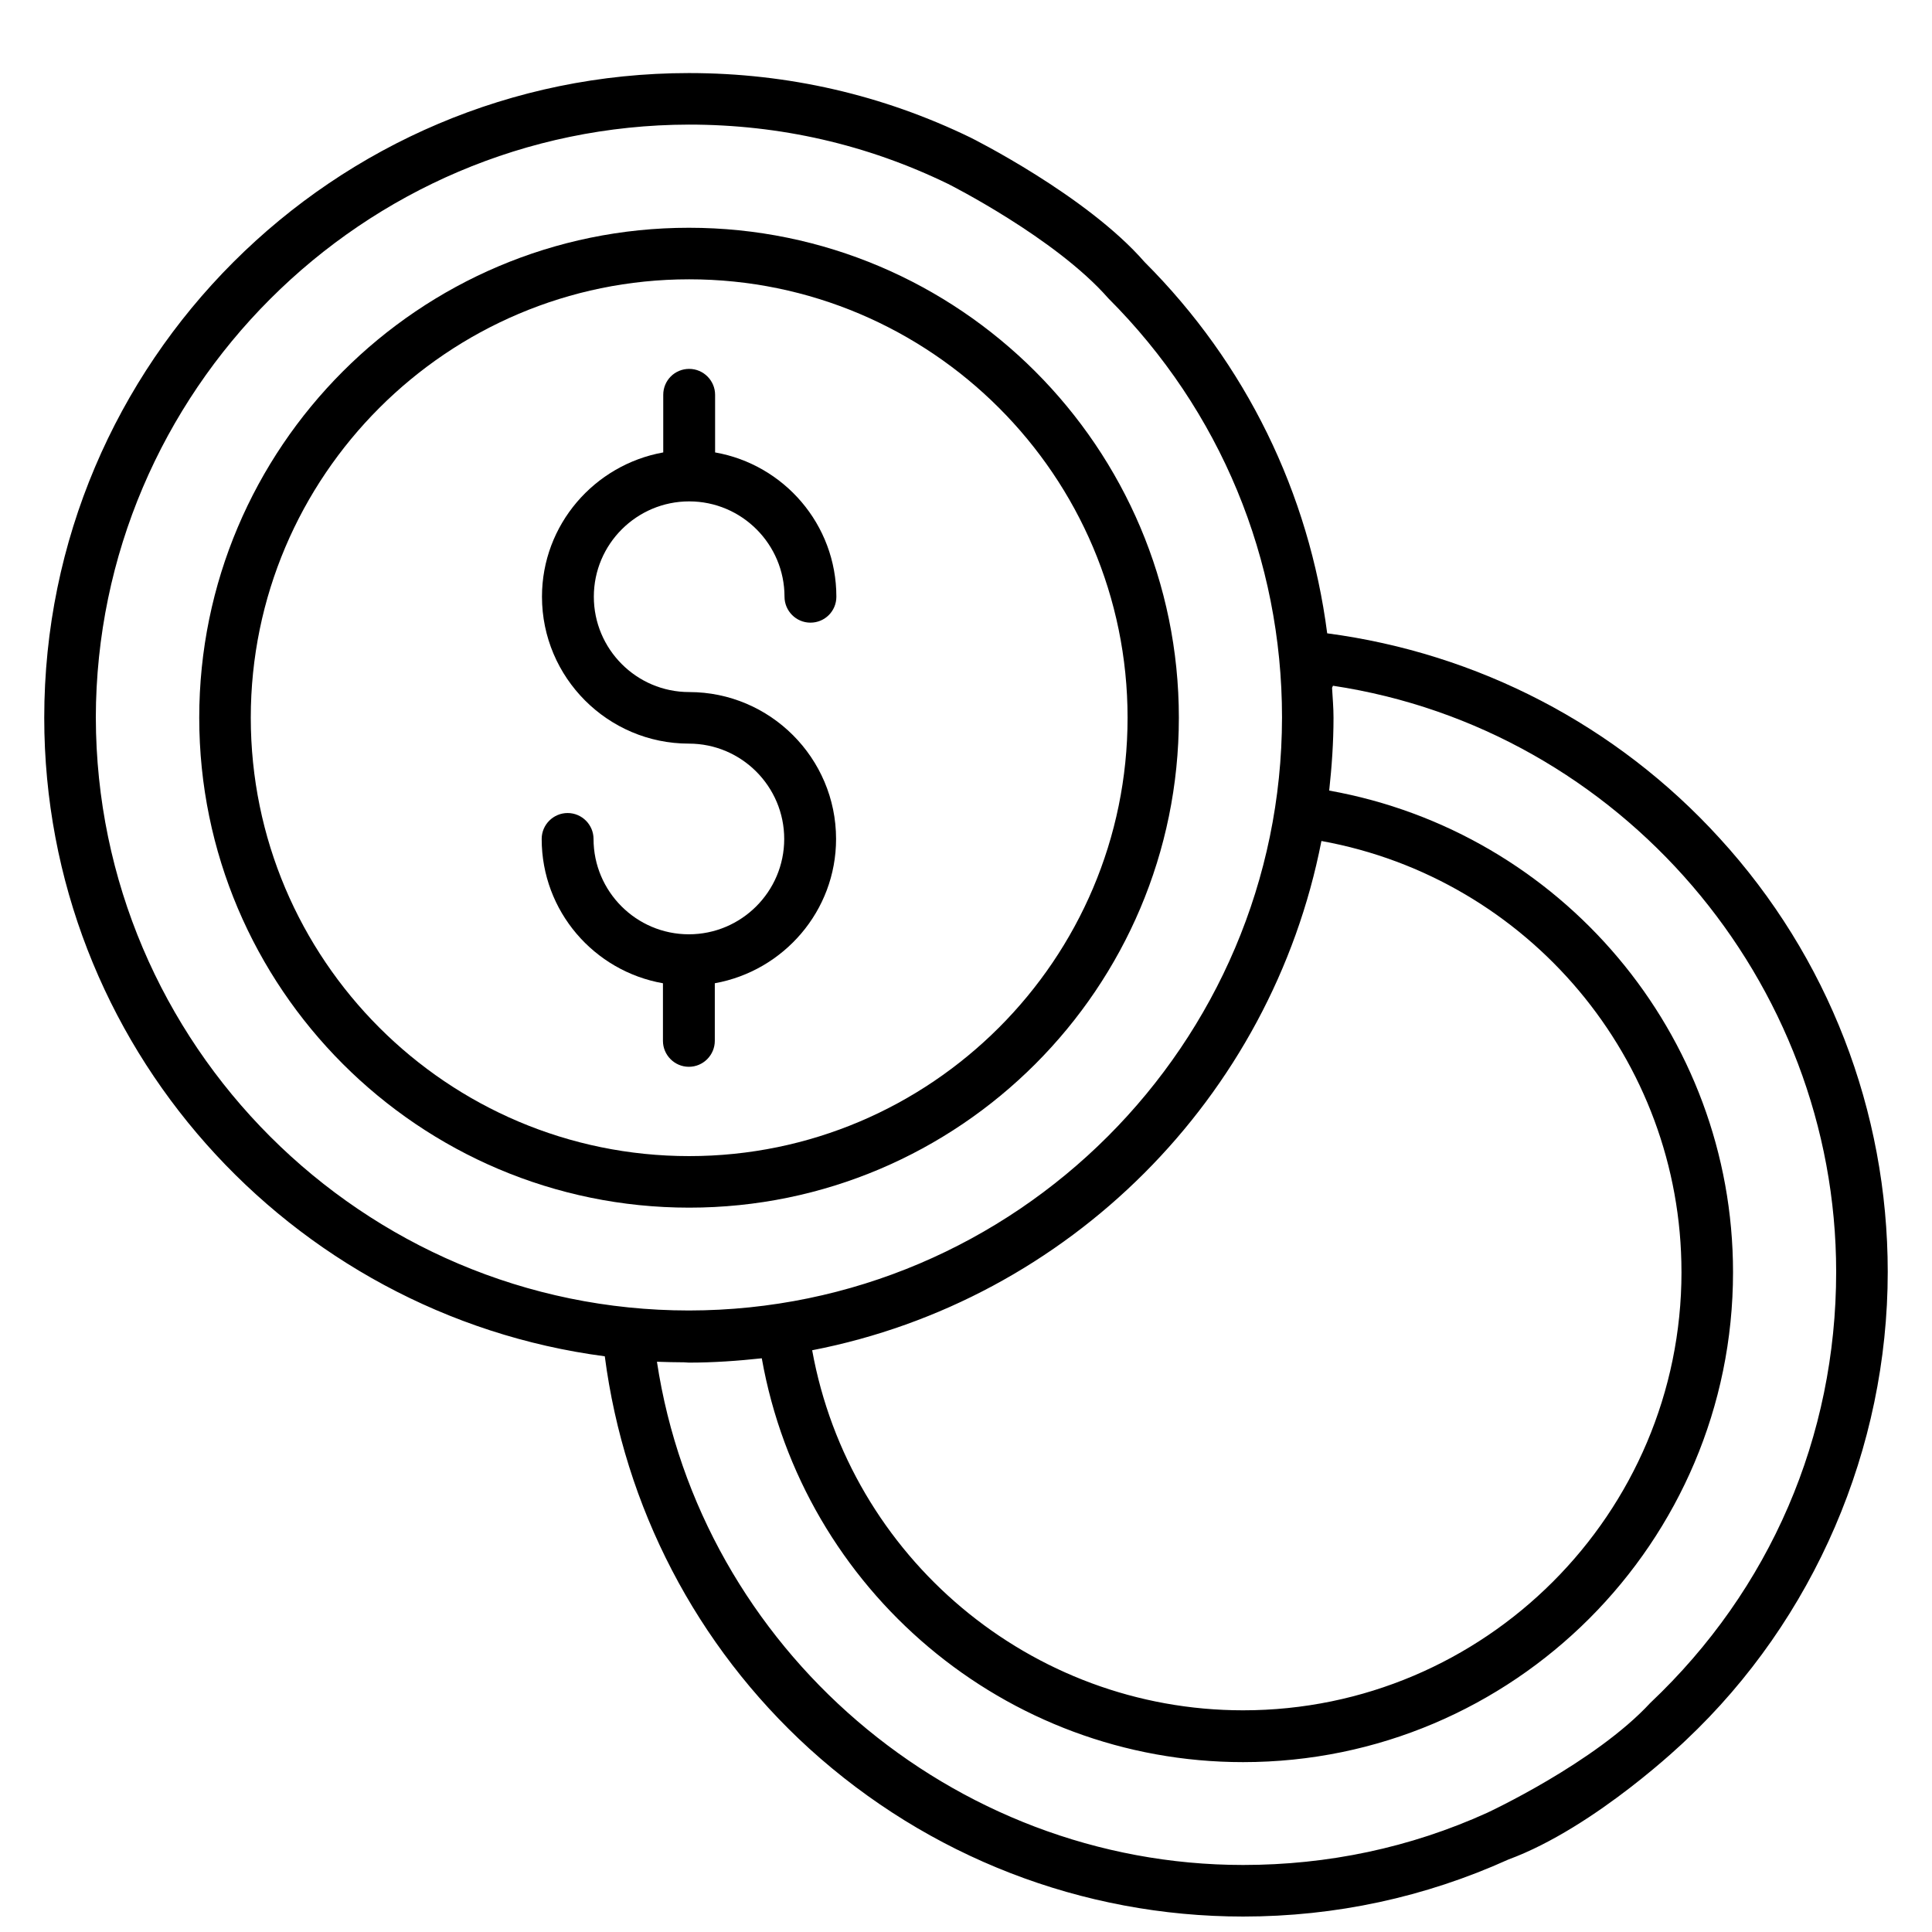 <?xml version="1.0" encoding="UTF-8"?>
<!-- The Best Svg Icon site in the world: iconSvg.co, Visit us! https://iconsvg.co -->
<svg width="800px" height="800px" version="1.1" viewBox="144 144 512 512" xmlns="http://www.w3.org/2000/svg">
 <defs>
  <clipPath id="a">
   <path d="m155 163h490v488.9h-490z"/>
  </clipPath>
 </defs>
 <path d="m333.43 419.84v-15.266c18.242-3.281 32.137-19.16 32.137-38.242 0-21.449-17.48-38.93-38.93-38.93-13.969 0-25.266-11.375-25.266-25.266 0-13.969 11.375-25.266 25.266-25.266 13.969 0 25.266 11.375 25.266 25.266 0 3.742 3.055 6.871 6.871 6.871s6.871-3.055 6.871-6.871c0-19.16-13.895-35.039-32.137-38.242v-15.266c0-3.742-3.055-6.871-6.871-6.871s-6.871 3.055-6.871 6.871v15.266c-18.242 3.281-32.137 19.16-32.137 38.242 0 21.449 17.48 38.93 38.93 38.93 13.969 0 25.266 11.375 25.266 25.266 0 13.969-11.375 25.266-25.266 25.266-13.969 0-25.266-11.375-25.266-25.266 0-3.742-3.055-6.871-6.871-6.871-3.742 0-6.871 3.055-6.871 6.871 0 19.16 13.895 35.039 32.137 38.242v15.266c0 3.742 3.055 6.871 6.871 6.871 3.82 0 6.871-3.129 6.871-6.871z"/>
 <path d="m456.41 334.2c0-71.602-58.242-129.84-129.84-129.84-71.605-0.004-129.77 58.316-129.77 129.84 0 71.602 58.242 129.84 129.84 129.84s129.77-58.242 129.77-129.84zm-245.95 0c0-64.043 52.137-116.18 116.18-116.18s116.18 52.137 116.18 116.18-52.137 116.18-116.18 116.18c-64.121 0-116.18-52.137-116.18-116.18z"/>
 <g clip-path="url(#a)">
  <path d="m599.69 366.11c-27.328-30-64.121-49.008-103.97-54.273-4.809-37.098-21.449-71.449-48.395-98.395-15.418-17.711-46.105-32.977-46.105-32.977-23.285-11.297-48.398-17.102-74.656-17.102-94.121 0-170.84 76.641-170.84 170.84 0 86.641 64.961 158.24 148.55 169.23 5.191 39.848 24.199 76.641 54.199 103.97 31.527 28.625 72.289 44.5 114.96 44.5 24.504 0 48.168-5.113 70.305-15.113 23.207-8.551 47.023-31.602 47.023-31.602 34.043-32.062 53.508-77.406 53.508-124.12 0-42.672-15.801-83.512-44.578-114.96zm-10.078 114.96c0 64.043-52.137 116.18-116.18 116.18-56.336 0-104.27-40.609-114.2-95.418 68.016-13.207 121.68-66.945 134.96-134.96 54.805 9.926 95.414 57.863 95.414 114.2zm-420.22-146.87c0.152-86.488 70.688-157.02 157.18-157.18 24.121 0 47.176 5.266 68.703 15.727 0 0 28.398 14.273 42.441 30.305 29.695 29.695 46.031 69.16 46.031 111.07-0.078 86.562-70.609 157.1-157.17 157.17-86.492 0-157.03-70.531-157.18-157.09zm411.98 261.06c-14.656 15.879-43.281 29.16-43.281 29.16-20.383 9.238-42.215 13.816-64.656 13.816-77.098 0-143.82-57.328-155.34-133.36 2.441 0.078 4.809 0.152 7.176 0.152 0.457 0 0.84 0.078 1.297 0.078 6.566 0 12.977-0.457 19.312-1.145 10.914 61.449 64.504 107.02 127.55 107.02 71.602 0 129.84-58.242 129.84-129.84 0-63.051-45.57-116.64-107.02-127.63 0.688-6.336 1.145-12.746 1.145-19.312 0-2.672-0.23-5.191-0.383-7.863 0-0.23 0.23-0.457 0.23-0.609 76.105 11.449 133.36 78.168 133.36 155.34 0 43.664-17.48 84.195-49.234 114.2z"/>
 </g>
</svg>